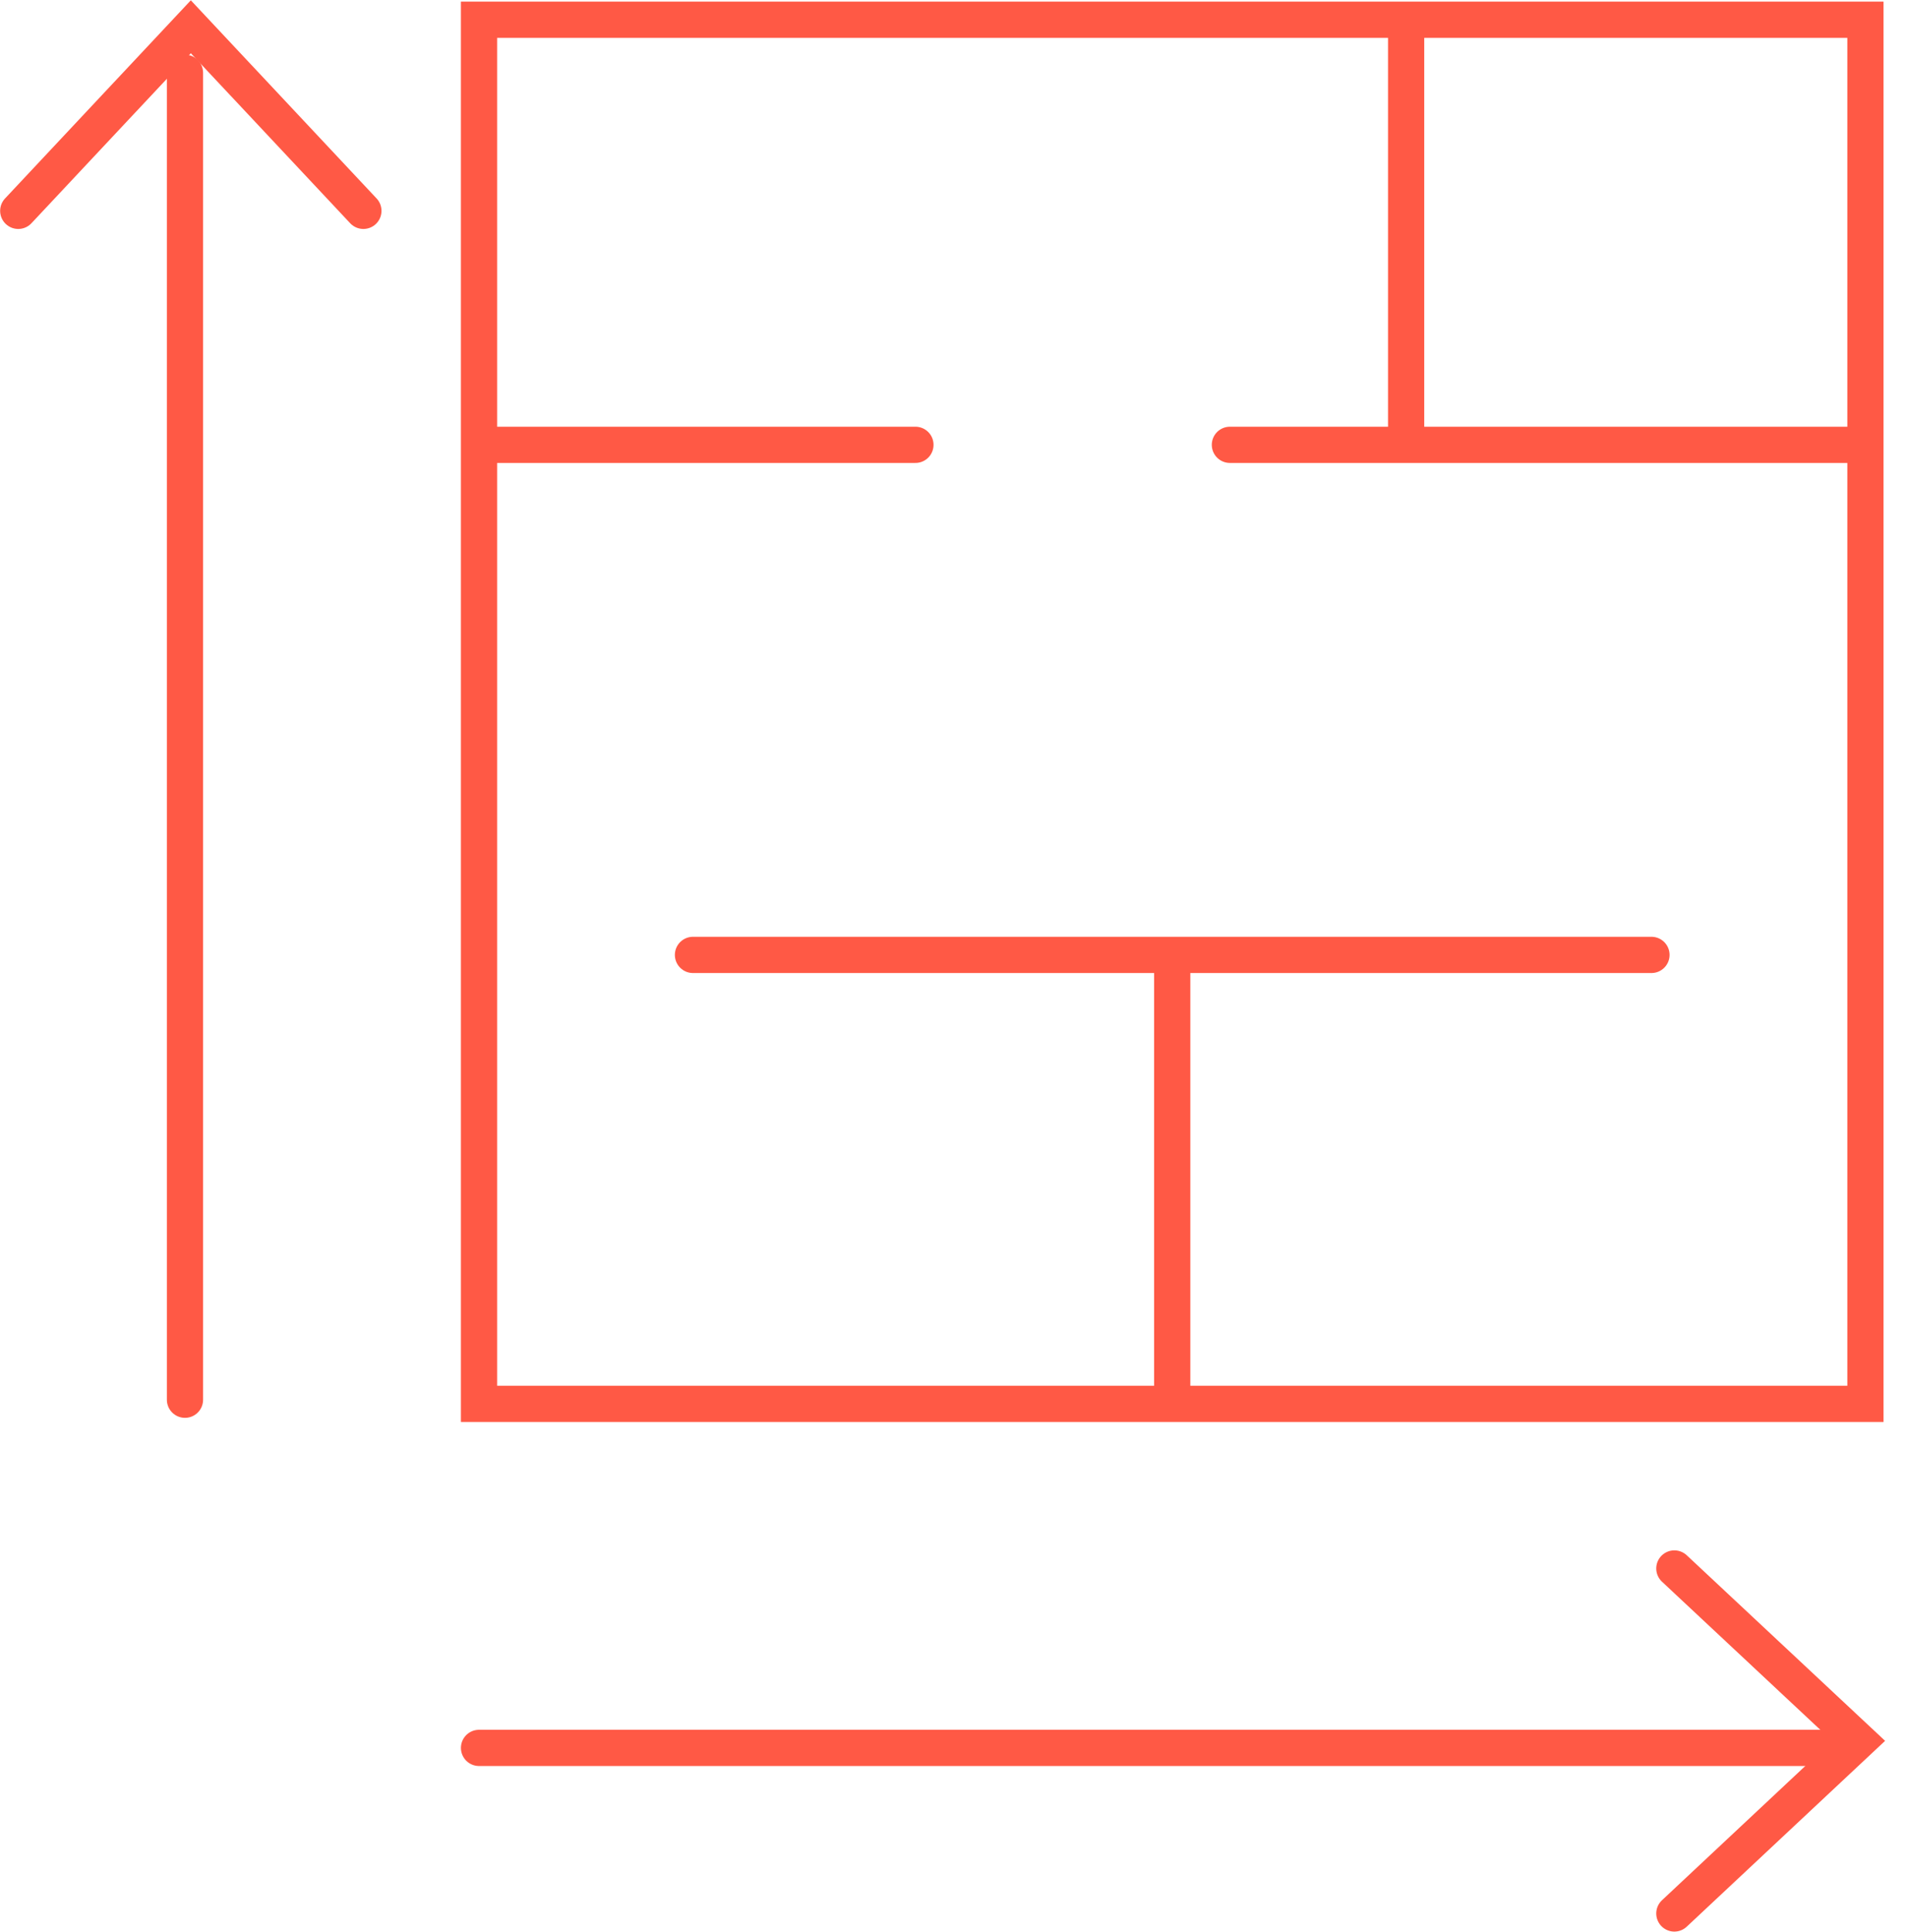 <svg width="79" height="80" viewBox="0 0 79 80" fill="none" xmlns="http://www.w3.org/2000/svg">
<g clip-path="url(#clip0_1028_3228)">
<path d="M19.844 72.387H75.362M19.844 0.817H77.278V58.14H19.844V0.817Z" stroke="#FF5945" stroke-width="1.5" stroke-miterlimit="10" stroke-linecap="round"/>
<path d="M69.362 64.956L76.995 72.095L69.362 79.244" stroke="#FF5945" stroke-width="1.5" stroke-miterlimit="10" stroke-linecap="round"/>
<path d="M7.663 57.968V3.015" stroke="#FF5945" stroke-width="1.5" stroke-miterlimit="10" stroke-linecap="round"/>
<path d="M0.756 8.732L7.905 1.109L15.054 8.732" stroke="#FF5945" stroke-width="1.5" stroke-miterlimit="10" stroke-linecap="round"/>
<path d="M28.707 39.546H68.414M48.561 57.968V39.546M20.136 18.422H37.923M76.995 18.422H50.95M58.251 1.109V18.422" stroke="#FF5945" stroke-width="1.5" stroke-miterlimit="10" stroke-linecap="round"/>
</g>
<defs>
<clipPath id="clip0_1028_3228">
<rect width="78.094" height="80" fill="white"/>
</clipPath>
</defs>
</svg>
